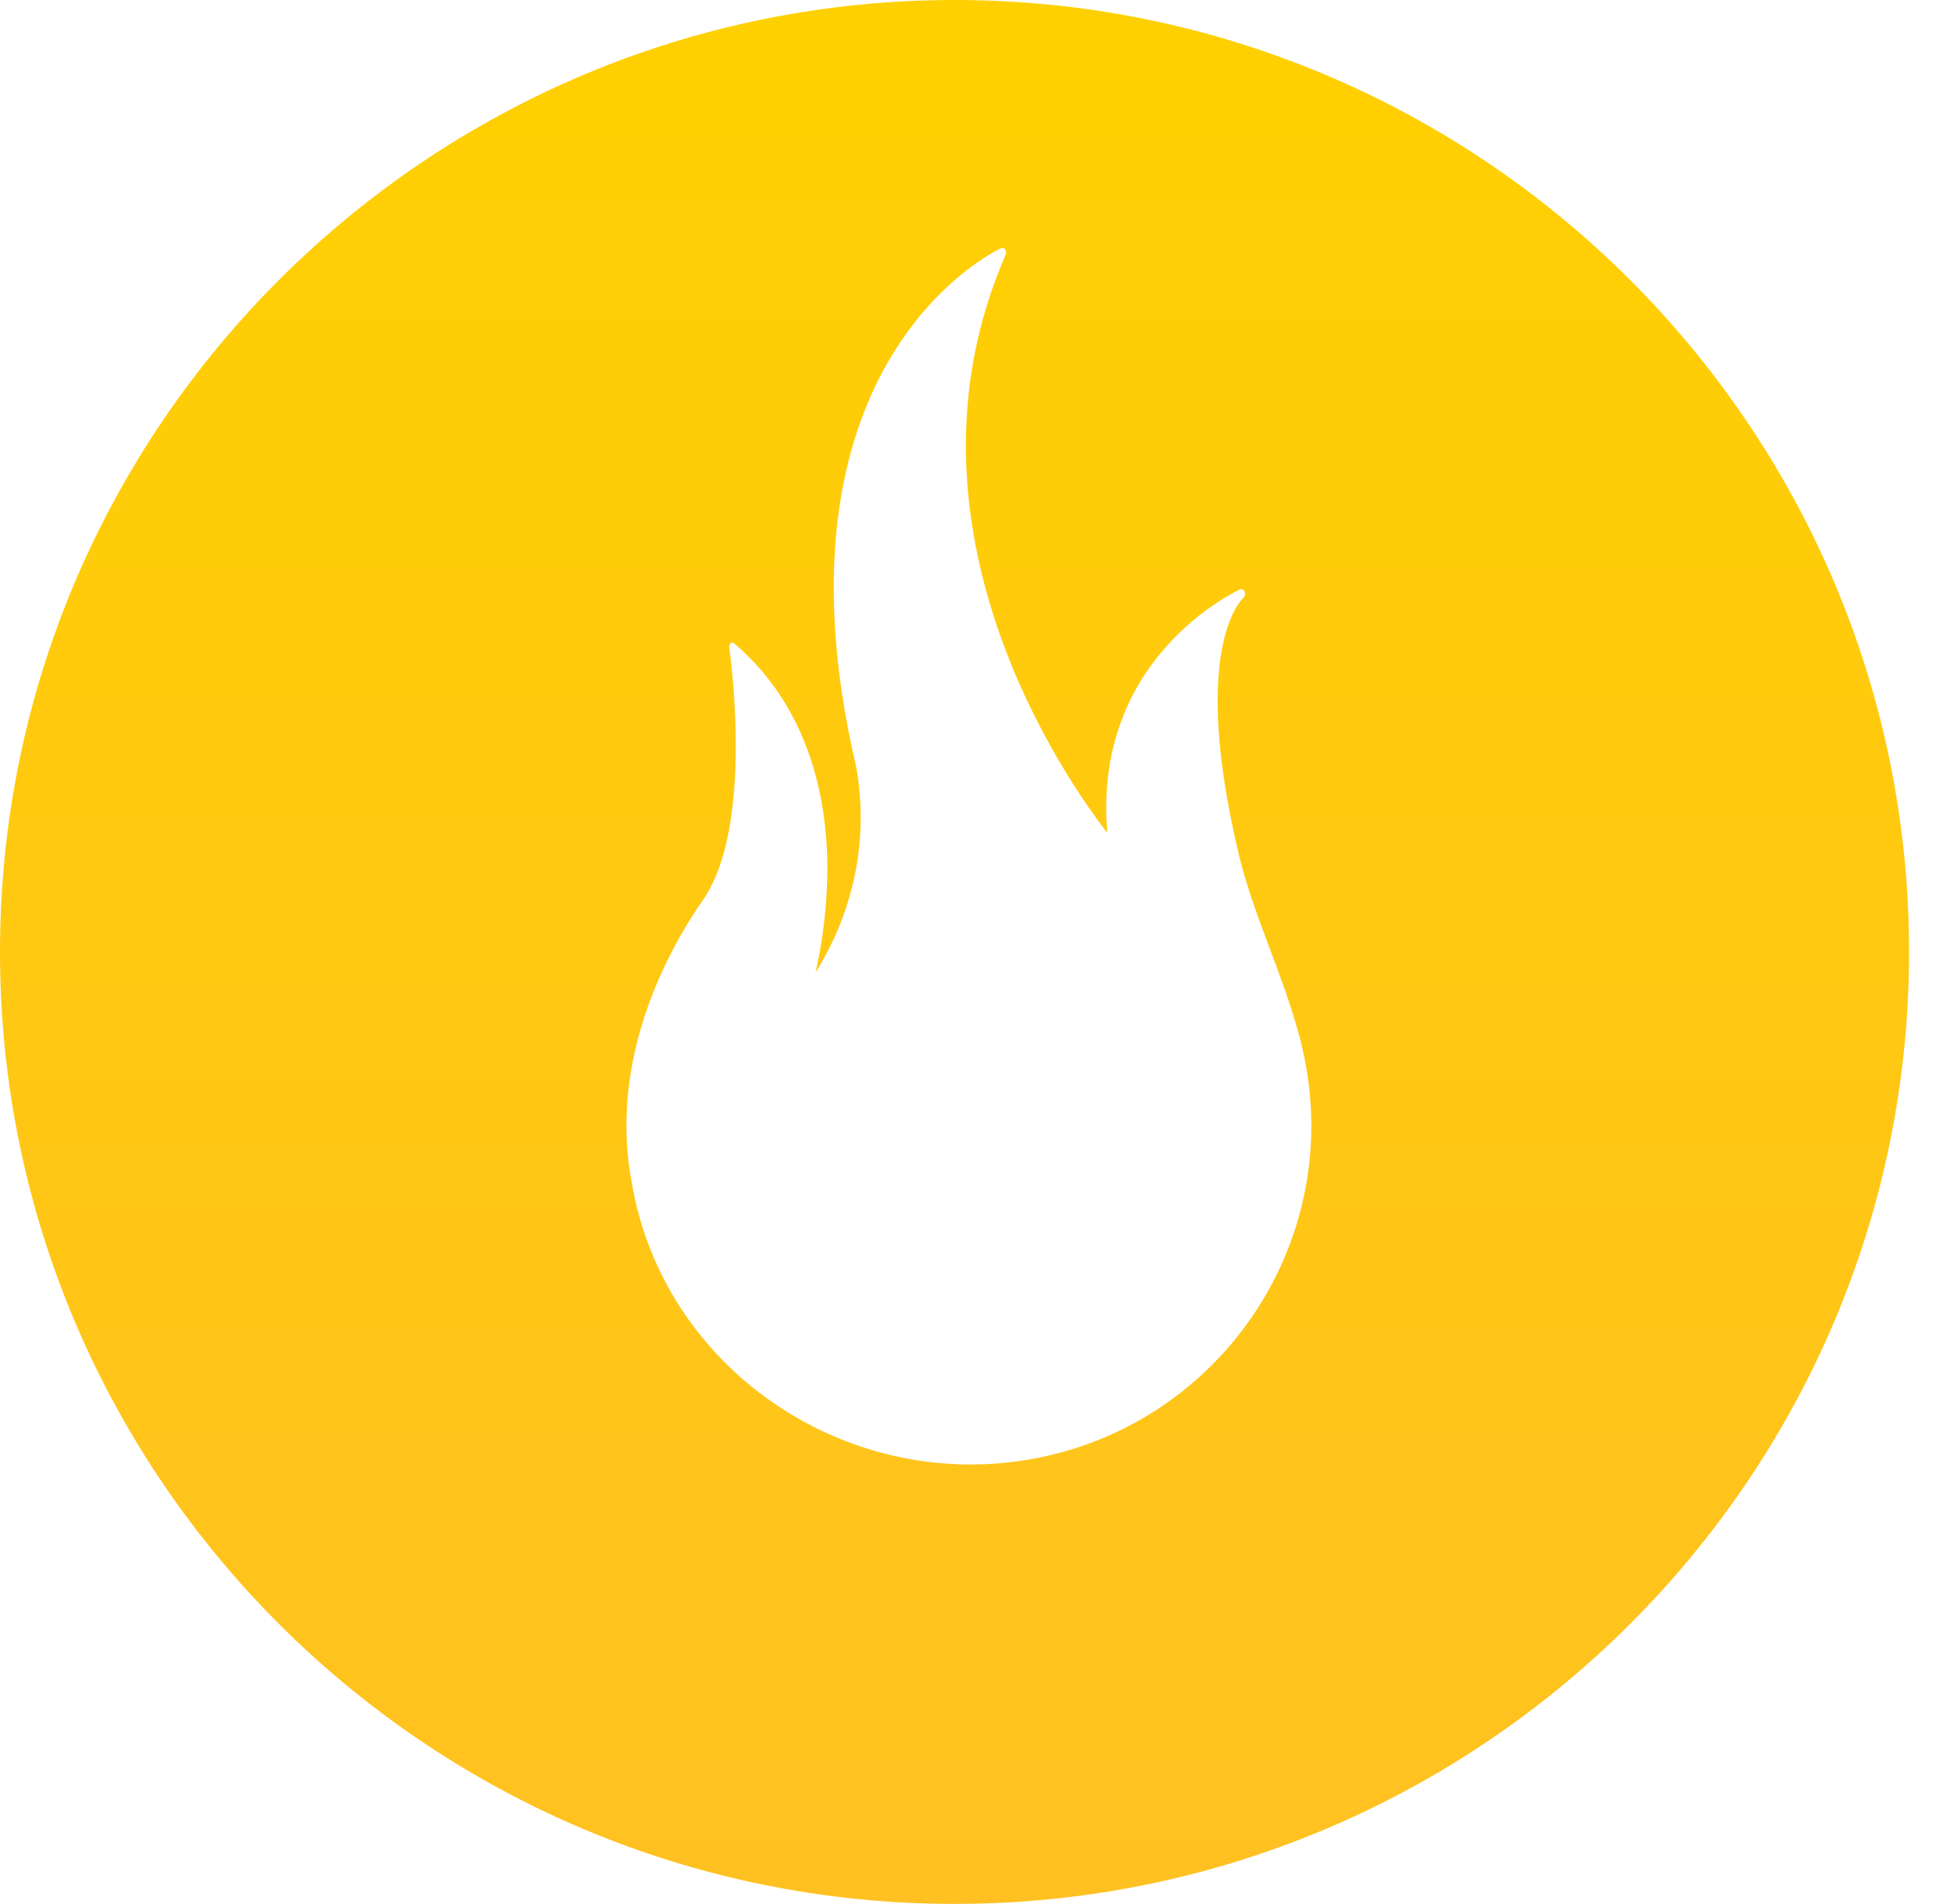 <svg width="39" height="38" viewBox="0 0 39 38" fill="none" xmlns="http://www.w3.org/2000/svg">
    <path fill-rule="evenodd" clip-rule="evenodd"
          d="M19.052 0C8.558 0 0 8.507 0 19C0 29.493 8.558 38 19.052 38C29.545 38 38.103 29.493 38.103 19C38.103 8.507 29.545 0 19.052 0ZM14.579 12.842C14.584 12.837 14.59 12.833 14.596 12.831C14.602 12.828 14.61 12.827 14.617 12.827C14.624 12.827 14.631 12.829 14.638 12.831C14.645 12.834 14.651 12.838 14.656 12.843C16.178 14.145 16.506 15.985 16.514 17.295C16.514 18.011 16.435 18.719 16.277 19.409C16.681 18.777 17.44 17.271 17.088 15.3C16.097 11.091 16.937 8.5 17.815 7.071C18.766 5.518 19.934 4.975 19.985 4.952C19.991 4.949 19.999 4.947 20.006 4.947C20.014 4.946 20.021 4.948 20.029 4.95C20.036 4.953 20.043 4.957 20.049 4.962C20.055 4.967 20.059 4.972 20.063 4.979C20.073 4.996 20.079 5.014 20.081 5.032C20.082 5.051 20.079 5.069 20.072 5.086C17.701 10.514 21.322 15.624 22.101 16.623C21.8 13.098 24.723 11.776 24.753 11.763C24.784 11.75 24.821 11.766 24.839 11.804C24.847 11.823 24.851 11.844 24.849 11.864C24.847 11.884 24.84 11.903 24.828 11.919C24.828 11.92 24.826 11.921 24.824 11.923C24.753 11.992 23.759 12.966 24.718 17.023C24.874 17.683 25.113 18.321 25.353 18.959C25.648 19.745 25.942 20.53 26.08 21.355C26.695 25.039 24.198 28.523 20.503 29.136C16.808 29.75 13.221 27.275 12.607 23.59C12.184 21.336 13.132 19.256 14.033 17.959C15.055 16.484 14.577 13.092 14.556 12.937C14.555 12.934 14.555 12.932 14.555 12.931C14.552 12.915 14.552 12.899 14.557 12.884C14.561 12.868 14.569 12.854 14.579 12.842Z"
          fill="url(#paint0_linear_490_3607)"/>
    <defs>
        <linearGradient id="paint0_linear_490_3607" x1="19.052" y1="0" x2="19.052" y2="38"
                        gradientUnits="userSpaceOnUse">
            <stop stop-color="#FFD000"/>
            <stop offset="1" stop-color="#FFC122"/>
        </linearGradient>
    </defs>
</svg>
